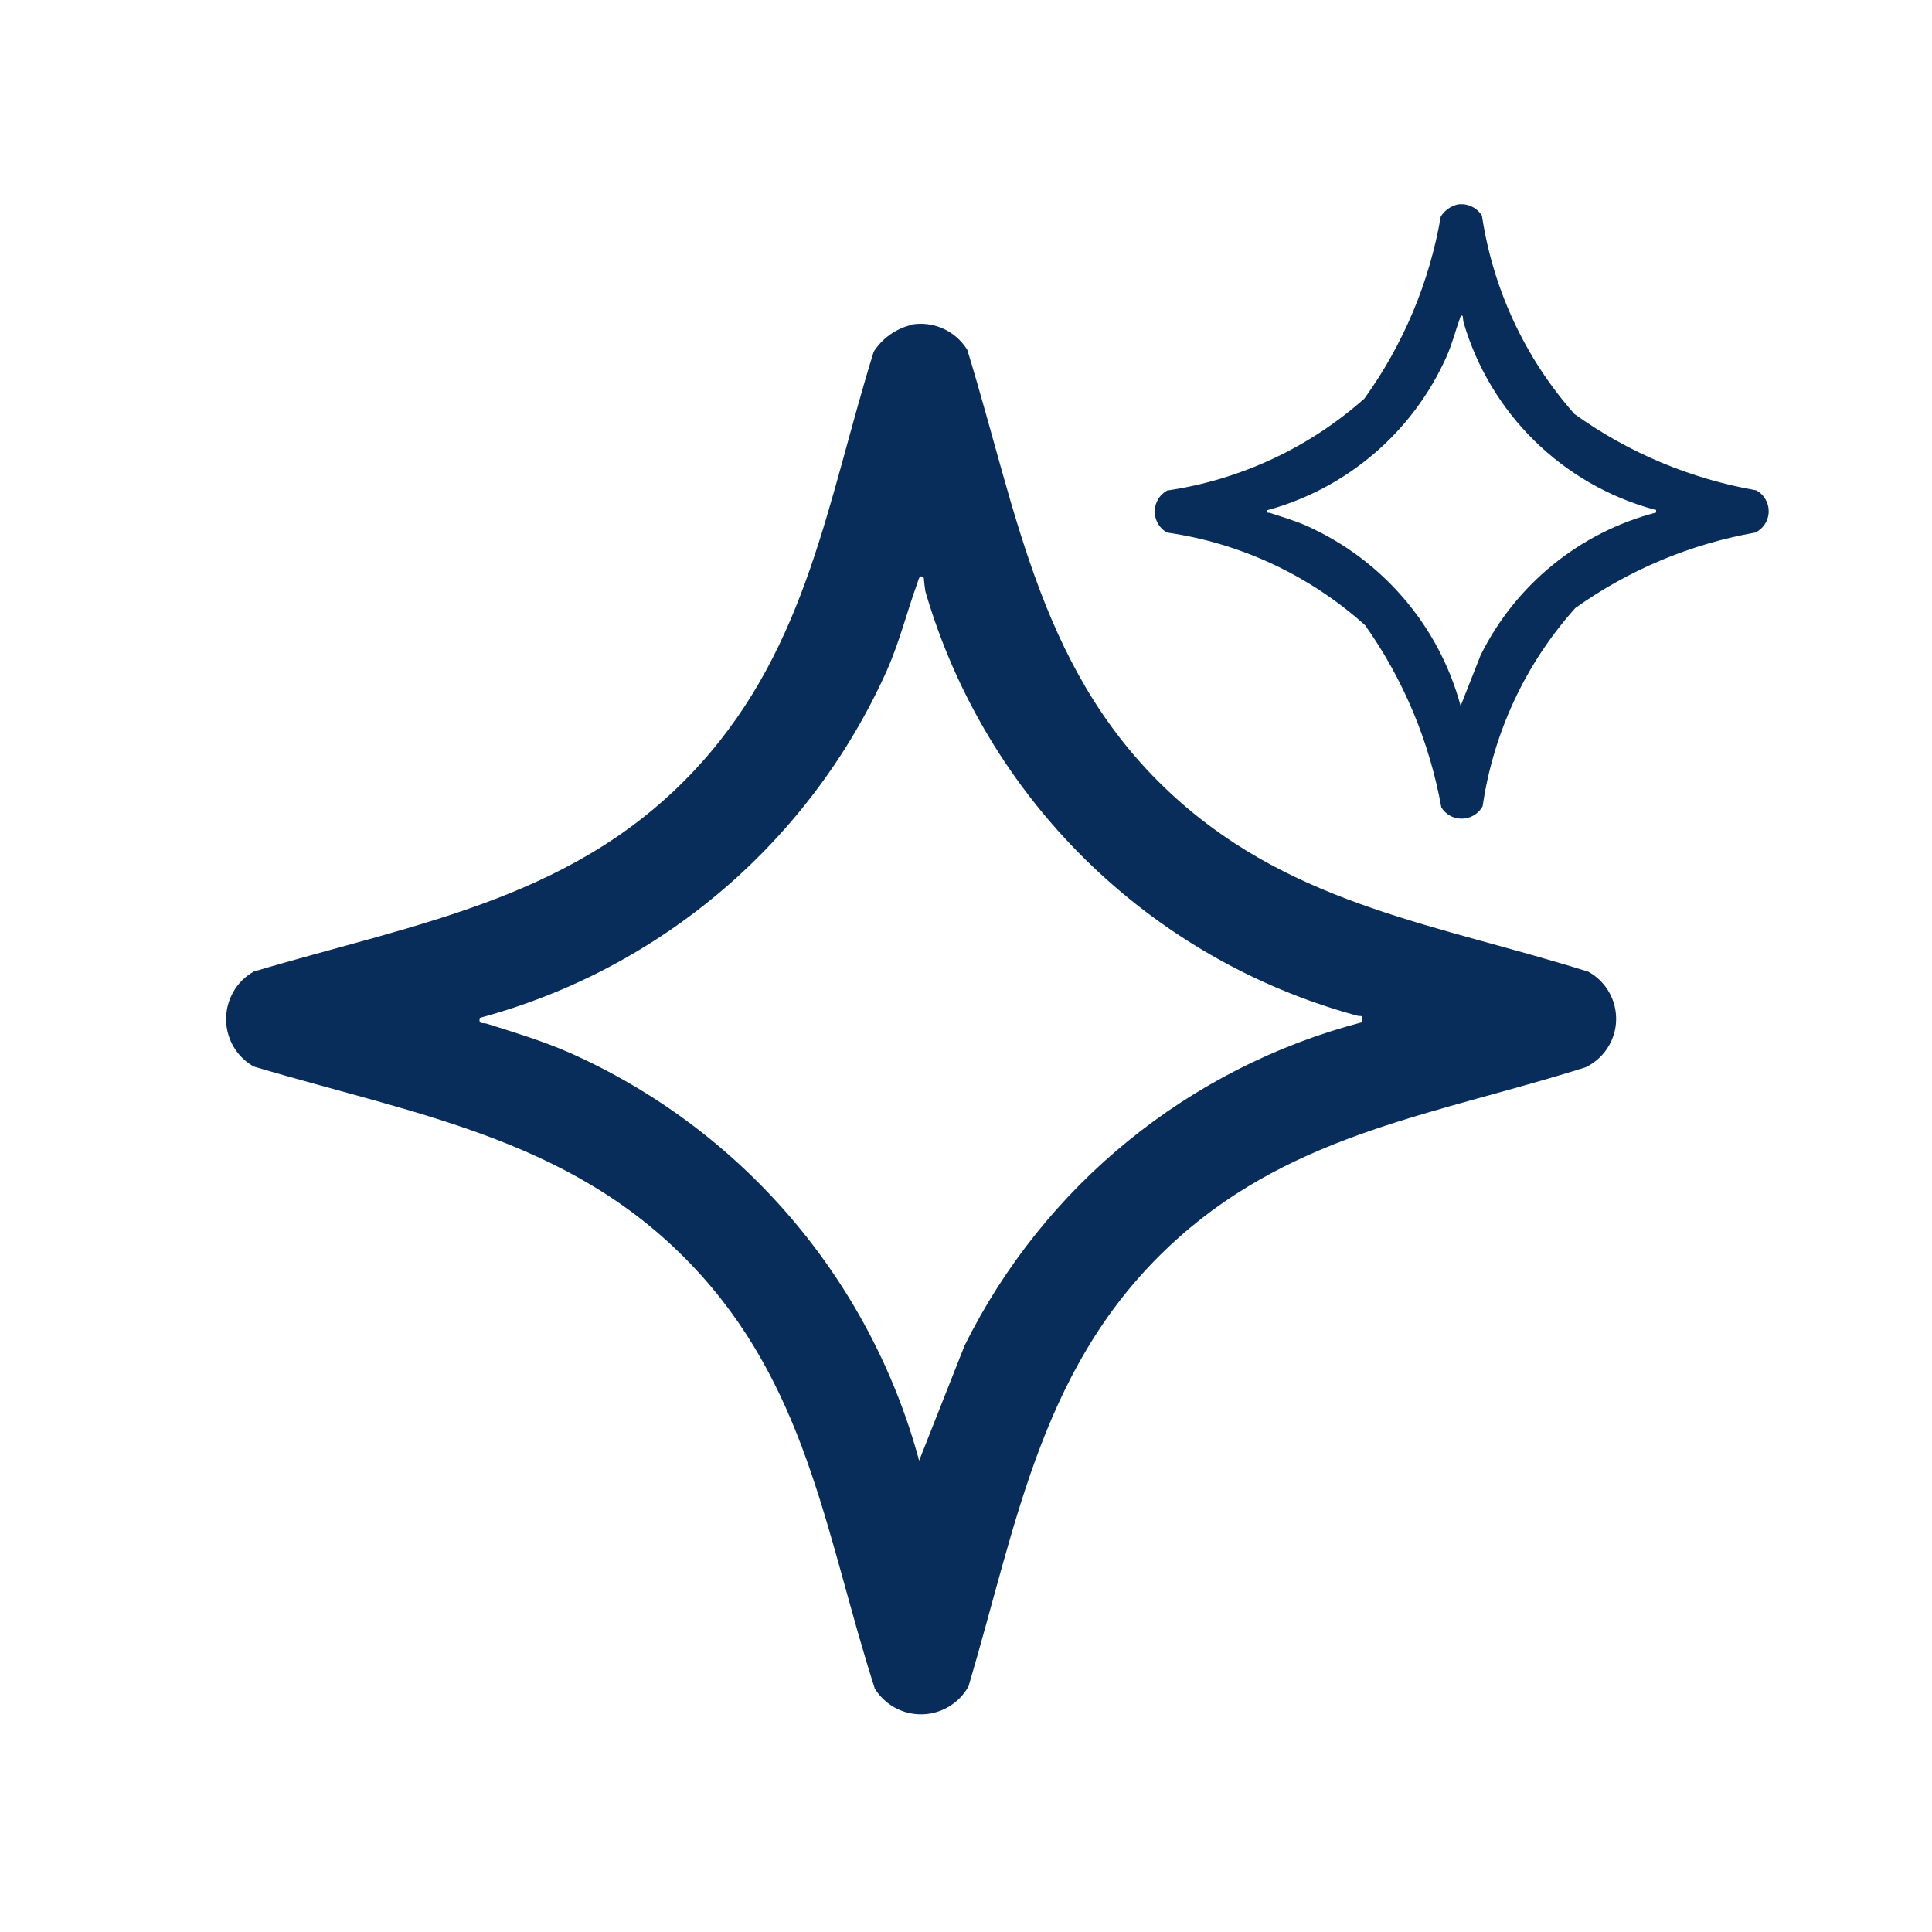 <?xml version="1.0" encoding="UTF-8"?>
<svg id="Capa_1" xmlns="http://www.w3.org/2000/svg" version="1.1" viewBox="0 0 1080 1080">
  <!-- Generator: Adobe Illustrator 29.3.1, SVG Export Plug-In . SVG Version: 2.1.0 Build 151)  -->
  <g id="Grupo_12541">
    <path id="Trazado_2078" fill="#092d5a" d="M508.7,181.6c12.5-2.5,25.2,3,32,13.9,28.6,93,41,182.7,117,251,66.9,60.1,147.4,70.6,230.2,96.7,14.5,8,19.8,26.3,11.8,40.8-3,5.5-7.7,9.9-13.3,12.6-81.7,25.9-161.5,36.3-227.7,95.4-76.2,68-89.6,157.5-117.3,250.7-8.2,14.7-26.7,19.9-41.3,11.8-4.5-2.5-8.4-6.2-11.1-10.6-26.5-82.6-36.6-163.3-96.5-230.4-68.2-76.3-157.3-89.5-250.6-117.3-14.7-8.2-19.8-26.8-11.6-41.5,2.7-4.9,6.7-8.9,11.6-11.6,92.6-27.6,182-41,249.8-116.3,60-66.8,71-147.4,96.7-230.2,4.7-7.3,12-12.6,20.4-14.8M516.7,323.4c-2.7-3.2-3.2.7-3.9,2.6-5.9,16.2-9.7,32.1-16.9,48.5-42.8,95.8-126.4,167.2-227.7,194.5-.8,4,1.7,2.5,4.1,3.3,15.5,4.9,30.7,9.5,45.7,16,96.3,42.7,168.3,126.5,195.8,228.2l25.4-64.3c44.4-89.5,125.4-155.4,222-180.7.5-4.9,0-3-2.8-3.8-116.2-31.7-207.5-121.5-241.1-237.1-.4-2.5-.7-5-.9-7.5"/>
    <path id="Trazado_2079" fill="#092d5a" d="M814.3,114.4c5.5-1.1,11.1,1.4,14.1,6.1,6.2,41.2,24.1,79.7,51.7,110.9,30.2,21.7,65,36.3,101.7,42.7,6.4,3.5,8.8,11.6,5.3,18-1.3,2.4-3.4,4.4-5.9,5.6-36.2,6.4-70.6,20.8-100.6,42.2-27.8,31-45.8,69.6-51.8,110.8-3.6,6.5-11.7,8.8-18.2,5.3-2-1.1-3.7-2.7-4.9-4.7-6.6-36.6-21.1-71.4-42.6-101.8-31-27.8-69.5-45.9-110.7-51.8-6.5-3.6-8.8-11.8-5.2-18.3,1.2-2.2,3-3.9,5.2-5.2,41-6,79.3-23.9,110.3-51.4,21.8-30.3,36.4-65.1,42.7-101.8,2.1-3.3,5.3-5.6,9-6.6M817.8,176.9c-1.2-1.4-1.4.3-1.7,1.1-2.6,7.2-4.3,14.2-7.5,21.4-18.9,42.3-55.8,73.8-100.5,85.9-.3,1.8.7,1.1,1.8,1.4,6.8,2.3,13.6,4.2,20.2,7.1,42.5,18.9,74.3,55.9,86.4,100.8l11.2-28.4c19.6-39.5,55.4-68.6,98.1-79.7,0-2.2,0-1.3-1.2-1.7-51.3-14-91.6-53.7-106.5-104.7-.2-1.1-.3-2.2-.4-3.3"/>
  </g>
</svg>